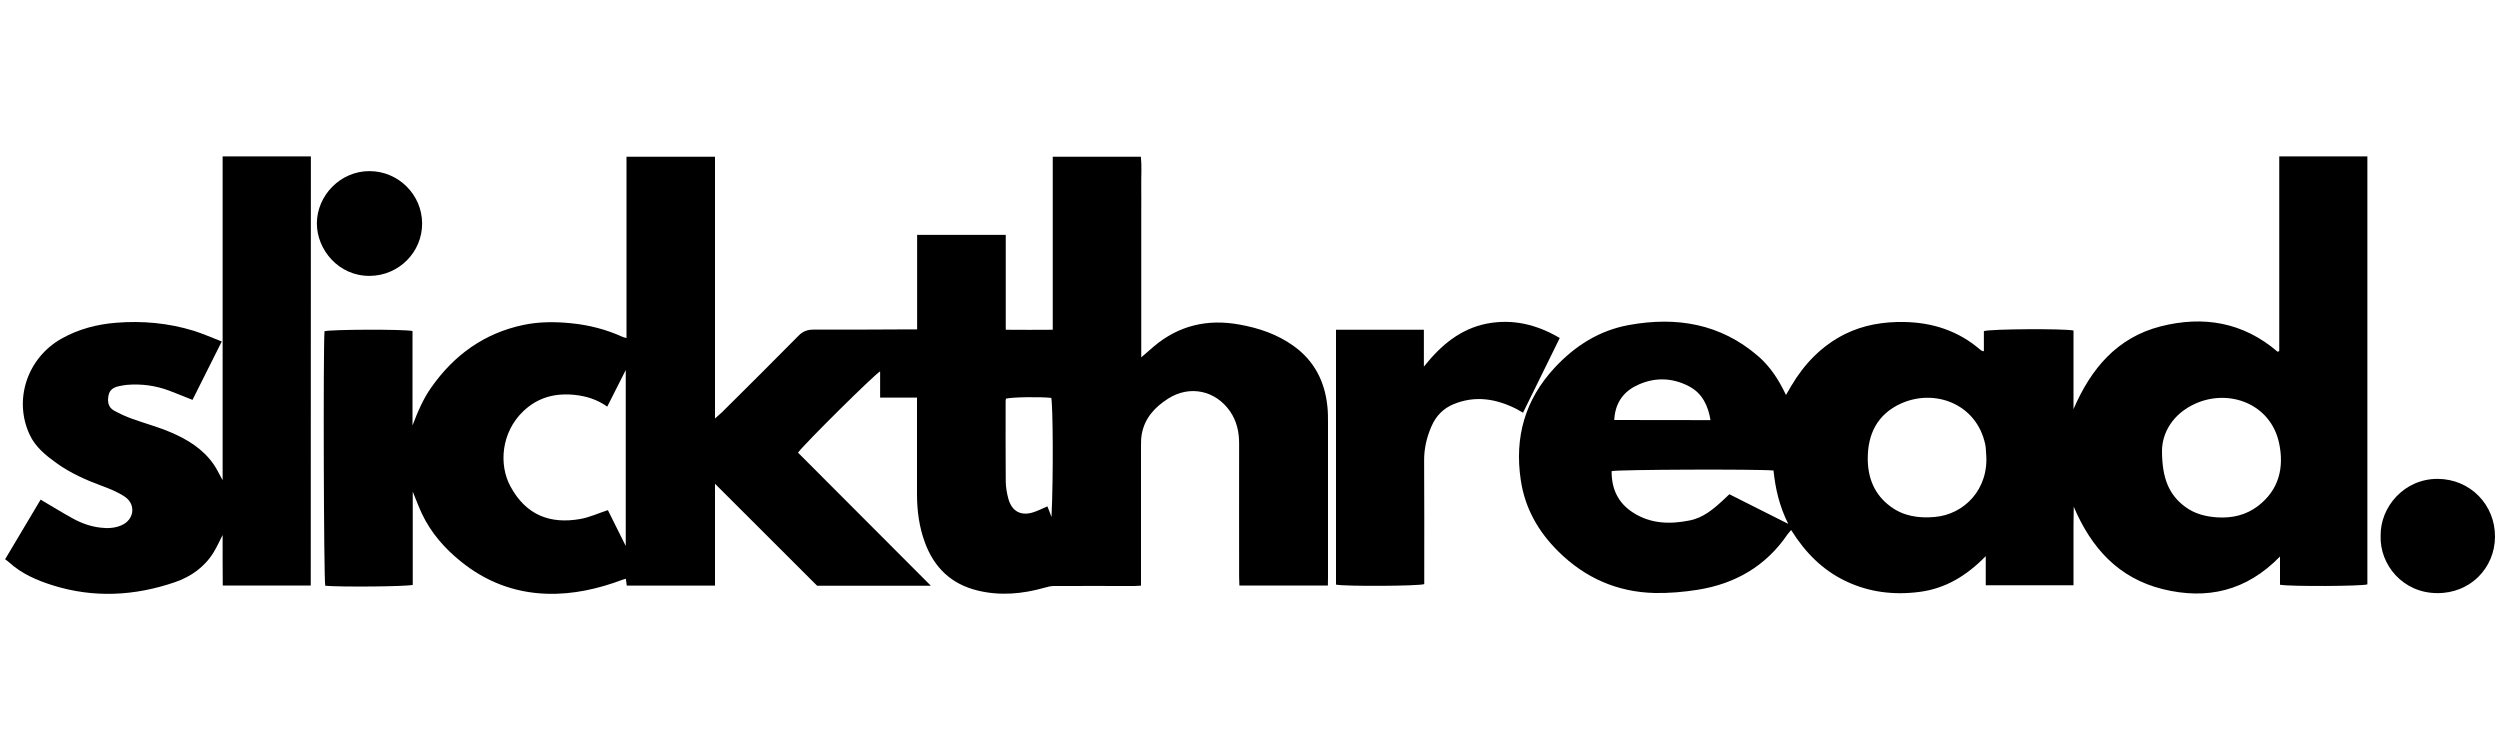 <?xml version="1.0" encoding="utf-8"?>
<!-- Generator: Adobe Illustrator 28.0.0, SVG Export Plug-In . SVG Version: 6.00 Build 0)  -->
<svg version="1.1" id="Layer_1" xmlns="http://www.w3.org/2000/svg" xmlns:xlink="http://www.w3.org/1999/xlink" x="0px" y="0px"
	 viewBox="0 0 200 60" style="enable-background:new 0 0 200 60;" xml:space="preserve">
<g>
	<path d="M106.23,46.84c-2.4,0-4.7,0-7.08,0c-0.01-0.24-0.02-0.47-0.02-0.7c0-3.55-0.01-7.1,0-10.65c0-0.94-0.19-1.81-0.73-2.59
		c-1.16-1.67-3.23-2.11-4.95-1.01c-1.06,0.68-1.88,1.55-2.11,2.85c-0.06,0.32-0.06,0.65-0.06,0.98c0,3.46,0,6.93,0,10.39
		c0,0.23,0,0.47,0,0.74c-0.23,0.01-0.4,0.03-0.57,0.03c-2.13,0-4.27-0.01-6.4,0c-0.25,0-0.51,0.07-0.76,0.14
		c-1.77,0.5-3.55,0.66-5.35,0.22c-2.09-0.51-3.46-1.82-4.2-3.82c-0.47-1.26-0.64-2.57-0.64-3.91c0-2.31,0-4.62,0-6.93
		c0-0.23,0-0.47,0-0.77c-1.01,0-1.95,0-2.95,0c0-0.74,0-1.4,0-2.1c-0.45,0.24-6,5.74-6.57,6.5c3.51,3.52,7.03,7.04,10.63,10.65
		c-3.11,0-6.08,0-9.1,0c-2.67-2.66-5.36-5.35-8.17-8.16c0,2.81,0,5.46,0,8.15c-2.39,0-4.71,0-7.06,0c-0.02-0.18-0.05-0.35-0.07-0.55
		c-0.09,0.03-0.17,0.04-0.24,0.07c-1.97,0.74-4,1.2-6.12,1.13c-2.57-0.09-4.85-0.97-6.84-2.58c-1.3-1.05-2.39-2.29-3.11-3.81
		c-0.26-0.55-0.47-1.12-0.74-1.78c0,2.56,0,5.02,0,7.46c-0.51,0.14-5.85,0.18-7,0.07c-0.12-0.49-0.17-18.92-0.06-20.36
		c0.45-0.15,6.35-0.17,7.04-0.02c0,2.51,0,5.04,0,7.56c0.41-1.08,0.85-2.13,1.52-3.07c1.82-2.58,4.22-4.31,7.33-4.97
		c1.26-0.27,2.55-0.27,3.84-0.14c1.44,0.14,2.82,0.5,4.14,1.1c0.07,0.03,0.16,0.05,0.29,0.08c0-4.84,0-9.65,0-14.5
		c2.37,0,4.68,0,7.08,0c0,6.95,0,13.88,0,20.94c0.26-0.24,0.43-0.38,0.58-0.52c2.04-2.03,4.08-4.05,6.1-6.1
		c0.35-0.36,0.71-0.49,1.2-0.49c2.57,0.01,5.14-0.01,7.71-0.02c0.17,0,0.34,0,0.58,0c0-2.54,0-5.03,0-7.56c2.39,0,4.7,0,7.09,0
		c0,2.51,0,5,0,7.59c1.27,0.01,2.48,0.01,3.76,0c0-4.64,0-9.23,0-13.84c2.38,0,4.68,0,7.05,0c0.08,0.74,0.02,1.5,0.03,2.25
		c0.01,0.76,0,1.52,0,2.29s0,1.52,0,2.29s0,1.52,0,2.29s0,1.52,0,2.29c0,0.76,0,1.52,0,2.29c0,0.75,0,1.51,0,2.35
		c0.38-0.33,0.69-0.61,1-0.87c1.99-1.68,4.28-2.22,6.83-1.76c1.59,0.28,3.08,0.79,4.39,1.74c1.63,1.18,2.47,2.83,2.67,4.81
		c0.05,0.43,0.05,0.87,0.05,1.31c0,4.12,0,8.23,0,12.35C106.23,46.33,106.23,46.55,106.23,46.84z M50.06,43.68
		c0-4.74,0-9.35,0-14.08c-0.52,1.03-0.99,1.96-1.48,2.93c-0.82-0.58-1.68-0.84-2.61-0.94c-1.57-0.16-2.96,0.2-4.13,1.33
		c-1.73,1.67-1.96,4.24-1,6c1.25,2.31,3.19,3.02,5.58,2.6c0.74-0.13,1.44-0.46,2.21-0.71C49.08,41.71,49.54,42.64,50.06,43.68z
		 M84.12,41.36c0.16-3.39,0.11-8.99-0.02-9.53c-0.99-0.1-3.15-0.06-3.62,0.06c-0.01,0.06-0.03,0.12-0.03,0.18
		c0,2.15-0.01,4.31,0.01,6.46c0.01,0.47,0.09,0.96,0.22,1.41c0.28,0.97,1,1.35,1.96,1.05c0.39-0.12,0.75-0.31,1.15-0.48
		C83.91,40.8,84.02,41.08,84.12,41.36z"/>
	<path d="M182.34,28.08c0-5.18,0-10.35,0-15.57c2.37,0,4.69,0,7.05,0c0,11.43,0,22.84,0,34.24c-0.44,0.15-6.16,0.18-6.99,0.03
		c0-0.69,0-1.4,0-2.26c-2.69,2.77-5.85,3.48-9.38,2.61c-3.55-0.88-5.72-3.3-7.12-6.59c-0.01,0.5-0.01,0.99-0.02,1.49
		c0,0.54,0,1.09,0,1.63c0,0.52,0,1.05,0,1.57c0,0.52,0,1.04,0,1.59c-2.37,0-4.66,0-7.02,0c0-0.72,0-1.43,0-2.33
		c-1.54,1.58-3.23,2.59-5.28,2.86c-2.05,0.27-4.04,0.04-5.92-0.86c-1.87-0.89-3.25-2.3-4.37-4.09c-0.11,0.14-0.21,0.24-0.29,0.35
		c-1.73,2.54-4.18,3.95-7.17,4.43c-1.13,0.18-2.3,0.28-3.44,0.26c-3-0.07-5.58-1.2-7.72-3.32c-1.61-1.59-2.68-3.47-3.01-5.73
		c-0.51-3.41,0.34-6.42,2.71-8.97c1.63-1.76,3.58-2.99,5.95-3.42c3.8-0.69,7.33-0.11,10.34,2.5c0.95,0.82,1.63,1.86,2.22,3.1
		c0.16-0.28,0.28-0.49,0.41-0.71c1.05-1.78,2.44-3.23,4.3-4.16c1.49-0.74,3.09-1,4.75-0.97c2.28,0.04,4.32,0.71,6.06,2.2
		c0.05,0.04,0.1,0.08,0.16,0.11c0.02,0.01,0.04,0.01,0.15,0.03c0-0.56,0-1.1,0-1.61c0.54-0.18,6.4-0.21,7.17-0.05
		c0,1.04,0,2.1,0,3.16c0,1.04,0,2.09,0,3.13c1.39-3.22,3.46-5.72,6.97-6.62c3.42-0.87,6.6-0.34,9.36,2.03
		C182.26,28.13,182.3,28.11,182.34,28.08z M172.96,36.05c0,2.2,0.55,3.53,1.86,4.5c0.76,0.56,1.64,0.78,2.57,0.84
		c1.19,0.07,2.29-0.18,3.25-0.91c1.68-1.29,2.1-3.07,1.69-5.02c-0.67-3.17-4.02-4.39-6.72-3.16
		C173.78,33.13,172.97,34.67,172.96,36.05z M158.89,36.29c-0.02-0.26-0.02-0.53-0.08-0.78c-0.71-3.22-4.05-4.45-6.75-3.22
		c-1.86,0.85-2.65,2.42-2.64,4.43c0.01,1.55,0.55,2.86,1.81,3.79c1.04,0.78,2.25,0.96,3.52,0.85
		C157.14,41.17,159.14,39.12,158.89,36.29z M141.88,37.64c-1.3-0.12-12.45-0.08-12.95,0.05c-0.01,1.42,0.51,2.56,1.75,3.34
		c1.4,0.88,2.91,0.92,4.47,0.61c1.1-0.21,1.91-0.9,2.7-1.63c0.17-0.16,0.34-0.32,0.5-0.47c1.56,0.79,3.06,1.54,4.71,2.37
		C142.34,40.47,142.03,39.08,141.88,37.64z M136.84,33.61c-0.19-1.16-0.66-2.14-1.69-2.69c-1.41-0.75-2.9-0.76-4.32-0.03
		c-1.07,0.55-1.63,1.48-1.69,2.71C131.73,33.61,134.27,33.61,136.84,33.61z"/>
	<path d="M24.86,46.84c-2.35,0-4.65,0-7.04,0c0-0.67-0.01-1.34-0.01-2c0-0.65,0-1.3,0-2.04c-0.27,0.53-0.47,0.98-0.73,1.4
		c-0.73,1.18-1.82,1.94-3.1,2.38c-3.22,1.1-6.48,1.27-9.75,0.25c-1.27-0.4-2.49-0.92-3.5-1.84c-0.1-0.09-0.2-0.16-0.32-0.25
		c0.97-1.64,1.92-3.22,2.84-4.77c0.88,0.52,1.71,1.03,2.56,1.5c0.69,0.38,1.43,0.65,2.22,0.74c0.57,0.07,1.13,0.05,1.67-0.18
		c1.03-0.43,1.21-1.66,0.29-2.29c-0.55-0.37-1.19-0.63-1.82-0.86c-1.29-0.48-2.54-1.03-3.66-1.84c-0.85-0.61-1.67-1.27-2.13-2.25
		c-1.32-2.8-0.2-6.17,2.56-7.71c1.36-0.76,2.83-1.14,4.35-1.26c2.1-0.17,4.18,0.02,6.2,0.64c0.74,0.23,1.45,0.55,2.25,0.86
		c-0.8,1.61-1.57,3.13-2.34,4.67c-0.66-0.26-1.26-0.51-1.87-0.74c-1.1-0.41-2.23-0.56-3.4-0.46c-0.22,0.02-0.43,0.07-0.64,0.11
		c-0.41,0.09-0.73,0.29-0.81,0.74c-0.09,0.48-0.03,0.94,0.43,1.2c0.47,0.26,0.97,0.49,1.48,0.67c1.02,0.37,2.08,0.65,3.08,1.08
		c1.33,0.57,2.56,1.32,3.41,2.54c0.26,0.37,0.45,0.79,0.73,1.29c0-8.68,0-17.28,0-25.91c2.39,0,4.71,0,7.06,0
		C24.86,23.95,24.86,35.35,24.86,46.84z"/>
	<path d="M124.78,27.04c-0.99,2.01-1.96,3.98-2.94,5.98c-0.19-0.11-0.33-0.2-0.48-0.28c-1.64-0.84-3.33-1.13-5.09-0.4
		c-0.81,0.34-1.39,0.93-1.75,1.76c-0.39,0.89-0.6,1.8-0.59,2.78c0.02,3.03,0.01,6.06,0.01,9.08c0,0.26,0,0.52,0,0.77
		c-0.48,0.16-6.32,0.19-7.06,0.04c0-6.78,0-13.56,0-20.39c2.36,0,4.67,0,7.03,0c0,0.95,0,1.86,0,2.95c1.39-1.75,2.94-3.02,5.03-3.44
		C121.03,25.49,122.94,25.96,124.78,27.04z"/>
	<path d="M190.45,42.87c-0.04-2.32,1.89-4.57,4.56-4.56c2.63,0.01,4.6,2.09,4.59,4.62c-0.01,2.52-1.99,4.54-4.62,4.52
		C192.2,47.44,190.37,45.15,190.45,42.87z"/>
	<path d="M29.56,13.69c2.31,0,4.2,1.88,4.21,4.18c0.01,2.3-1.86,4.18-4.18,4.2c-2.49,0.03-4.25-2.09-4.24-4.21
		C25.36,15.63,27.24,13.68,29.56,13.69z"/>
</g>
</svg>
